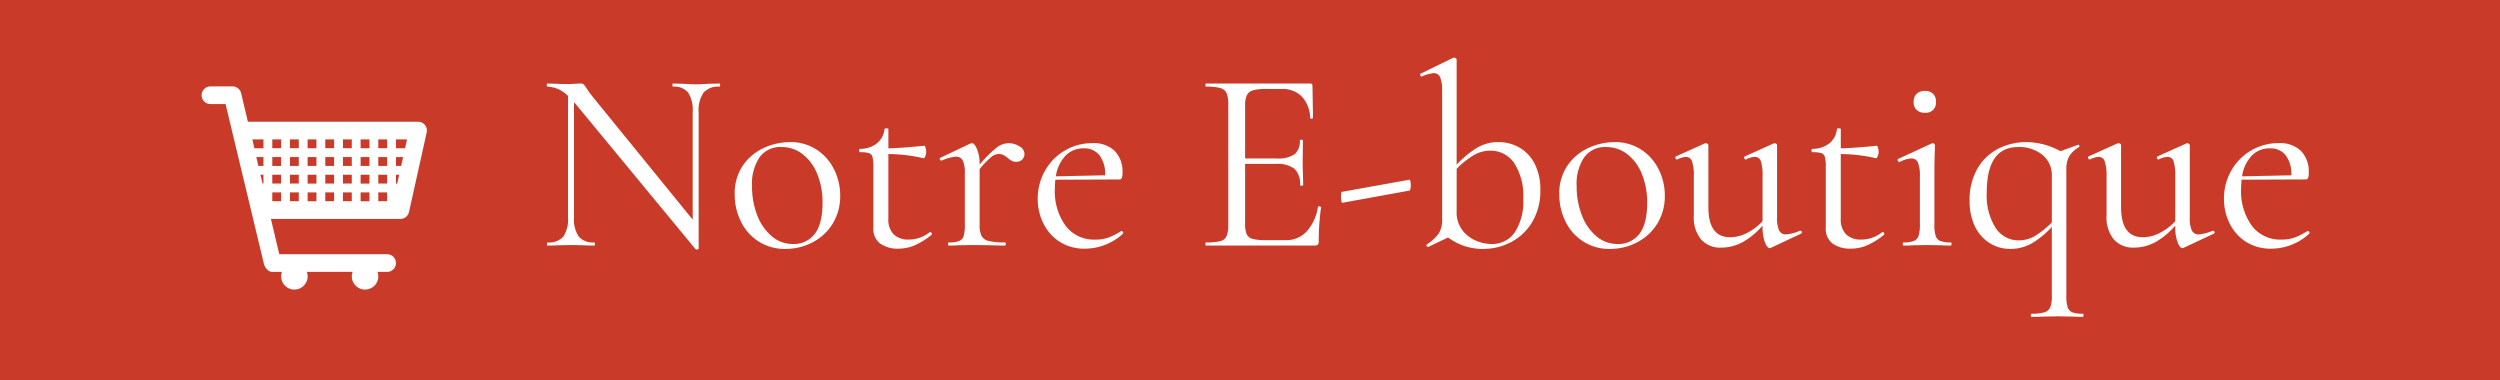 <svg xmlns="http://www.w3.org/2000/svg" width="433.978" height="66.001" viewBox="0 0 433.978 66.001">
  <rect x="0" y="0" width="433.978" height="66.001" fill="#333333" stroke="none"/>
  <g id="Notre_eboutique" data-name="Notre eboutique" transform="translate(-646 -1238.434)">
    <path id="Tracé_2" data-name="Tracé 2" d="M0,0H433.978V66H0Z" transform="translate(646 1238.434)" fill="#c93b28"/>
    <g id="Groupe_125" data-name="Groupe 125" transform="translate(5 3)">
      <g id="glyphicons-203-shopping-cart" transform="translate(666 1237.434)">
        <path id="Tracé_393" data-name="Tracé 393" d="M10,14.533a1.532,1.532,0,0,0,1.533,1.533h2.621l6.625,27.6c.159.767.764,1.533,1.489,1.533h1.675a2.274,2.274,0,0,0-.141.767,2.3,2.3,0,1,0,4.6,0,2.274,2.274,0,0,0-.141-.767h7.95a2.274,2.274,0,0,0-.141.767,2.3,2.3,0,1,0,4.6,0,2.274,2.274,0,0,0-.141-.767H42.2a1.533,1.533,0,0,0,0-3.067H23.481L22.029,36H44.5A1.534,1.534,0,0,0,46,34.8L49.068,21a1.533,1.533,0,0,0-1.5-1.866H18.032l-1.175-4.955A1.531,1.531,0,0,0,15.367,13H11.533A1.532,1.532,0,0,0,10,14.533Zm33.736,13.8h.558l-.34,1.533h-.218Zm0-3.067h1.241l-.34,1.533h-.9Zm0-3.067h1.923l-.342,1.533H43.736Zm-3.067,9.2H42.2v1.533H40.669Zm0-3.067H42.2v1.533H40.669Zm0-3.067H42.2V26.8H40.669Zm0-3.067H42.2v1.533H40.669ZM37.6,31.4h1.533v1.533H37.6Zm0-3.067h1.533v1.533H37.6Zm0-3.067h1.533V26.8H37.6Zm0-3.067h1.533v1.533H37.6Zm-3.067,9.2h1.533v1.533H34.536Zm0-3.067h1.533v1.533H34.536Zm0-3.067h1.533V26.8H34.536Zm0-3.067h1.533v1.533H34.536Zm-3.067,9.2H33v1.533H31.469Zm0-3.067H33v1.533H31.469Zm0-3.067H33V26.8H31.469Zm0-3.067H33v1.533H31.469ZM28.4,31.4h1.533v1.533H28.4Zm0-3.067h1.533v1.533H28.4Zm0-3.067h1.533V26.8H28.4Zm0-3.067h1.533v1.533H28.4Zm-3.067,9.2h1.533v1.533H25.335Zm0-3.067h1.533v1.533H25.335Zm0-3.067h1.533V26.8H25.335Zm0-3.067h1.533v1.533H25.335Zm-3.067,9.2H23.8v1.533H22.268Zm0-3.067H23.8v1.533H22.268Zm0-3.067H23.8V26.8H22.268Zm0-3.067H23.8v1.533H22.268Zm-2.056,6.134h.523v1.533h-.158Zm-.718-3.067h1.241V26.8h-.886ZM18.811,22.2h1.923v1.533H19.153Z" transform="translate(0 0)" fill="#fff"/>
      </g>
      <path id="Tracé_1228" data-name="Tracé 1228" d="M-123.12-28.125q.135,0,.135.27t-.135.27a3.363,3.363,0,0,0-2.745,1.035,5.3,5.3,0,0,0-.855,3.375V.54q0,.09-.225.135A.341.341,0,0,1-127.26.63l-20.7-25.065-.4-.45v19.98a5.306,5.306,0,0,0,.833,3.353A3.272,3.272,0,0,0-144.855-.54q.135,0,.135.27t-.135.27q-1.125,0-1.71-.045l-2.25-.045-2.295.045q-.63.045-1.845.045-.09,0-.09-.27t.09-.27a3.322,3.322,0,0,0,2.745-1.013,5.418,5.418,0,0,0,.81-3.353v-21.06a5.268,5.268,0,0,0-3.555-1.62q-.135,0-.135-.27t.135-.27l1.665.045q.54.045,1.485.045.99,0,1.62-.045t.99-.045a.712.712,0,0,1,.518.157,5.437,5.437,0,0,1,.518.7q.54.81,1.08,1.485L-127.755-4.5V-23.175a5.647,5.647,0,0,0-.787-3.375,3.1,3.1,0,0,0-2.633-1.035q-.09,0-.09-.27t.09-.27l1.755.045q1.35.09,2.2.09.81,0,2.25-.09ZM-111.69.585A8.365,8.365,0,0,1-116.3-.7a8.514,8.514,0,0,1-3.083-3.465,10.556,10.556,0,0,1-1.08-4.748,8.52,8.52,0,0,1,1.417-4.972,8.786,8.786,0,0,1,3.645-3.06,10.832,10.832,0,0,1,4.522-1.012,8.228,8.228,0,0,1,4.635,1.305,8.637,8.637,0,0,1,3.037,3.442,10.067,10.067,0,0,1,1.057,4.523,9.034,9.034,0,0,1-1.3,4.883,8.947,8.947,0,0,1-3.488,3.24A10.046,10.046,0,0,1-111.69.585Zm1.3-.855a4.543,4.543,0,0,0,3.825-1.755q1.35-1.755,1.35-5.4a12.837,12.837,0,0,0-.923-5,8.19,8.19,0,0,0-2.542-3.443,5.918,5.918,0,0,0-3.69-1.237,4.435,4.435,0,0,0-3.757,1.755,8.233,8.233,0,0,0-1.327,5.04,13.69,13.69,0,0,0,.9,5.04,8.818,8.818,0,0,0,2.52,3.645A5.546,5.546,0,0,0-110.385-.27Zm23.85-2.07a.29.29,0,0,1,.27.2q.09.2-.045.293A12.971,12.971,0,0,1-89.3,0,7.277,7.277,0,0,1-92.07.54a5.272,5.272,0,0,1-3.1-.855A3.223,3.223,0,0,1-96.39-3.15V-13.725a6.131,6.131,0,0,0-.158-1.665.95.95,0,0,0-.607-.653,5.167,5.167,0,0,0-1.53-.157q-.18,0-.18-.292t.18-.293a4.657,4.657,0,0,0,2.925-.967,3.586,3.586,0,0,0,1.3-2.453q0-.135.36-.135.315,0,.315.135v3.33q2.25-.045,6.255-.45.09,0,.2.337a2.337,2.337,0,0,1,.112.743,1.944,1.944,0,0,1-.158.743q-.158.383-.338.337a27.862,27.862,0,0,0-6.075-.72v11.2a3.679,3.679,0,0,0,.923,2.745,3.615,3.615,0,0,0,2.632.9,5.723,5.723,0,0,0,3.6-1.26Zm13.59-15.435a3.619,3.619,0,0,1,1.89.54,1.542,1.542,0,0,1,.9,1.305,1.388,1.388,0,0,1-.382.99,1.444,1.444,0,0,1-1.1.4,1.451,1.451,0,0,1-.7-.158,5.22,5.22,0,0,1-.7-.472,3.615,3.615,0,0,0-.765-.54,1.892,1.892,0,0,0-.855-.18,2.082,2.082,0,0,0-1.238.495,16.553,16.553,0,0,0-2.048,2.115v9.63a4.388,4.388,0,0,0,.338,1.98,1.875,1.875,0,0,0,1.238.877,11.44,11.44,0,0,0,2.79.248q.18,0,.18.27t-.18.27q-1.44,0-2.295-.045L-79.2-.09l-2.475.045Q-82.26,0-83.3,0q-.135,0-.135-.27t.135-.27a4.9,4.9,0,0,0,1.8-.248,1.354,1.354,0,0,0,.788-.877,7.027,7.027,0,0,0,.2-1.98v-8.91a4.971,4.971,0,0,0-.36-2.2,1.266,1.266,0,0,0-1.215-.675,7.888,7.888,0,0,0-2.43.675h-.09a.252.252,0,0,1-.247-.2.215.215,0,0,1,.112-.293l5.22-2.475.27-.045q.405,0,.855,1.035a6.707,6.707,0,0,1,.45,2.655v.045a19.727,19.727,0,0,1,2.925-2.948A3.549,3.549,0,0,1-72.945-17.775ZM-53.325-2.52a.312.312,0,0,1,.248.157.239.239,0,0,1,.023.293A9.727,9.727,0,0,1-59.625.54,7.919,7.919,0,0,1-64.08-.675a7.927,7.927,0,0,1-2.812-3.2A9.508,9.508,0,0,1-67.86-8.1a9.746,9.746,0,0,1,1.26-4.882,9.319,9.319,0,0,1,3.443-3.51,9.288,9.288,0,0,1,4.792-1.282,5.237,5.237,0,0,1,3.87,1.35,5.11,5.11,0,0,1,1.35,3.78,2.559,2.559,0,0,1-.112.9.391.391,0,0,1-.382.27l-11.16.045q-.09.99-.09,1.62a10.214,10.214,0,0,0,1.845,6.345,6.123,6.123,0,0,0,5.175,2.43,6.657,6.657,0,0,0,2.318-.36A12.172,12.172,0,0,0-53.37-2.52ZM-59.85-16.875a4.289,4.289,0,0,0-3.195,1.283,6.594,6.594,0,0,0-1.665,3.577l8.55-.18a5.341,5.341,0,0,0-.99-3.487A3.323,3.323,0,0,0-59.85-16.875Zm40.635,10.17q0-.09.18-.09a.661.661,0,0,1,.247.045q.112.045.112.135a41.992,41.992,0,0,0-.405,5.94.712.712,0,0,1-.157.518A.788.788,0,0,1-19.8,0H-38.655q-.09,0-.09-.27t.09-.27a9.958,9.958,0,0,0,2.5-.225,1.582,1.582,0,0,0,1.08-.878,5.164,5.164,0,0,0,.292-2V-24.48a4.986,4.986,0,0,0-.292-1.98,1.662,1.662,0,0,0-1.08-.878,9.087,9.087,0,0,0-2.5-.247q-.09,0-.09-.27t.09-.27h18.09a.358.358,0,0,1,.4.4l.09,5.535q0,.135-.225.158t-.27-.113a5.54,5.54,0,0,0-1.44-3.712A4.64,4.64,0,0,0-25.47-27.18h-2.745a7.924,7.924,0,0,0-2.317.248,1.665,1.665,0,0,0-1.035.855,4.375,4.375,0,0,0-.293,1.823v9.135h5.49a5.09,5.09,0,0,0,3.083-.72,2.9,2.9,0,0,0,.923-2.43q0-.09.27-.09t.27.09l-.045,3.645q0,1.305.045,1.98l.045,2.16q0,.09-.27.09t-.27-.09a3.617,3.617,0,0,0-.967-2.835,4.834,4.834,0,0,0-3.218-.855H-31.86v10.35a4.677,4.677,0,0,0,.27,1.845,1.519,1.519,0,0,0,.99.81,8.185,8.185,0,0,0,2.25.225h3.6a4.739,4.739,0,0,0,3.6-1.53A8.165,8.165,0,0,0-19.215-6.705Zm4.23-.72q-.09.045-.158-.315a3.9,3.9,0,0,1-.068-.72q0-.855.135-.855L-3.33-11.43q.09-.045.158.248a2.907,2.907,0,0,1,.067.652q0,.9-.225.99ZM12.15-17.955a7.172,7.172,0,0,1,3.6.945A6.79,6.79,0,0,1,18.4-14.2a9.652,9.652,0,0,1,.99,4.568,10.448,10.448,0,0,1-1.418,5.558,9.244,9.244,0,0,1-3.69,3.488A10.329,10.329,0,0,1,9.495.585,9.963,9.963,0,0,1,3.375-1.4L-.045.225h-.09A.213.213,0,0,1-.36.045a.228.228,0,0,1,.09-.27A7.574,7.574,0,0,0,1.755-2.092,4.586,4.586,0,0,0,2.34-4.635v-22.23A5.912,5.912,0,0,0,2-29.205a1.173,1.173,0,0,0-1.148-.72,6.112,6.112,0,0,0-2.025.585h-.09q-.135,0-.2-.225t.067-.27L4.23-32.58l.225-.045a.487.487,0,0,1,.247.112.312.312,0,0,1,.158.248V-14.04A17.451,17.451,0,0,1,8.28-16.9,7.207,7.207,0,0,1,12.15-17.955ZM10.89-.27A4.74,4.74,0,0,0,14.962-2.3,9.816,9.816,0,0,0,16.425-8.1a10.43,10.43,0,0,0-1.575-6.21,4.931,4.931,0,0,0-4.185-2.16,5.624,5.624,0,0,0-2.925.833A15.112,15.112,0,0,0,4.86-13.32v7.38A5.169,5.169,0,0,0,5.827-2.7,5.749,5.749,0,0,0,8.19-.855,6.964,6.964,0,0,0,10.89-.27ZM31.455.585A8.365,8.365,0,0,1,26.842-.7,8.514,8.514,0,0,1,23.76-4.162,10.556,10.556,0,0,1,22.68-8.91,8.52,8.52,0,0,1,24.1-13.883a8.786,8.786,0,0,1,3.645-3.06,10.832,10.832,0,0,1,4.523-1.012A8.228,8.228,0,0,1,36.9-16.65a8.637,8.637,0,0,1,3.038,3.442,10.067,10.067,0,0,1,1.057,4.523A9.034,9.034,0,0,1,39.69-3.8,8.947,8.947,0,0,1,36.2-.562,10.046,10.046,0,0,1,31.455.585ZM32.76-.27a4.543,4.543,0,0,0,3.825-1.755q1.35-1.755,1.35-5.4a12.836,12.836,0,0,0-.923-5,8.19,8.19,0,0,0-2.542-3.443A5.918,5.918,0,0,0,30.78-17.1a4.435,4.435,0,0,0-3.757,1.755,8.233,8.233,0,0,0-1.328,5.04,13.69,13.69,0,0,0,.9,5.04,8.818,8.818,0,0,0,2.52,3.645A5.546,5.546,0,0,0,32.76-.27Zm31.77-2.3a.252.252,0,0,1,.248.2.215.215,0,0,1-.113.293L59.4.405,59.22.45q-.45,0-.855-1.035a7.528,7.528,0,0,1-.4-2.7v-.18a12.761,12.761,0,0,1-3.51,2.9A7.736,7.736,0,0,1,50.8.36a4.452,4.452,0,0,1-3.51-1.418,6.01,6.01,0,0,1-1.26-4.118V-12.06A7.416,7.416,0,0,0,45.72-14.6a1.076,1.076,0,0,0-1.035-.787,3.57,3.57,0,0,0-1.53.45H43.11q-.18,0-.27-.247t.09-.293l5-2.25.18-.045a.514.514,0,0,1,.292.112.312.312,0,0,1,.157.247V-6.66q0,5.22,3.78,5.22a6.506,6.506,0,0,0,2.925-.743,9.464,9.464,0,0,0,2.7-2.047v-7.83a7.921,7.921,0,0,0-.292-2.565,1.061,1.061,0,0,0-1.057-.765,3.57,3.57,0,0,0-1.53.45h-.045q-.18,0-.248-.247t.112-.293l4.995-2.25.135-.045a.514.514,0,0,1,.292.112.312.312,0,0,1,.157.247v12.6a4.971,4.971,0,0,0,.36,2.205,1.266,1.266,0,0,0,1.215.675,7.527,7.527,0,0,0,2.385-.63Zm14.265.225a.29.29,0,0,1,.27.2q.09.2-.045.293A12.971,12.971,0,0,1,76.027,0,7.277,7.277,0,0,1,73.26.54a5.272,5.272,0,0,1-3.1-.855A3.223,3.223,0,0,1,68.94-3.15V-13.725a6.131,6.131,0,0,0-.158-1.665.95.95,0,0,0-.607-.653,5.167,5.167,0,0,0-1.53-.157q-.18,0-.18-.292t.18-.293a4.657,4.657,0,0,0,2.925-.967,3.586,3.586,0,0,0,1.3-2.453q0-.135.36-.135.315,0,.315.135v3.33q2.25-.045,6.255-.45.09,0,.2.337a2.337,2.337,0,0,1,.112.743,1.944,1.944,0,0,1-.158.743q-.158.383-.338.337a27.862,27.862,0,0,0-6.075-.72v11.2a3.679,3.679,0,0,0,.923,2.745,3.615,3.615,0,0,0,2.632.9A5.723,5.723,0,0,0,78.7-2.3Zm7.38-20.7a2.031,2.031,0,0,1-1.463-.495,1.839,1.839,0,0,1-.518-1.4,1.839,1.839,0,0,1,.518-1.4,2.031,2.031,0,0,1,1.463-.5,1.886,1.886,0,0,1,1.395.5,1.886,1.886,0,0,1,.5,1.4,1.886,1.886,0,0,1-.5,1.4A1.886,1.886,0,0,1,86.175-23.04ZM82.395,0q-.09,0-.09-.27t.09-.27a5.092,5.092,0,0,0,1.822-.248,1.421,1.421,0,0,0,.833-.9,6.39,6.39,0,0,0,.225-1.957V-12.06a5.912,5.912,0,0,0-.338-2.34,1.173,1.173,0,0,0-1.147-.72,4.65,4.65,0,0,0-2.025.63H81.72q-.18,0-.27-.225t.045-.315l5.85-2.7.18-.045a.391.391,0,0,1,.225.112.322.322,0,0,1,.135.247q0,.315-.045,1.8t-.045,3.51v8.46a6.358,6.358,0,0,0,.225,1.98,1.426,1.426,0,0,0,.81.877,4.9,4.9,0,0,0,1.8.248q.135,0,.135.27T90.63,0q-1.035,0-1.665-.045L86.535-.09,84.1-.045Q83.475,0,82.395,0ZM113.58,11.835q.09,0,.09.27t-.09.27q-1.125,0-1.755-.045l-2.43-.045-2.655.045q-.765.045-2.115.045-.09,0-.09-.27t.09-.27a7.714,7.714,0,0,0,2.272-.248,1.572,1.572,0,0,0,1.012-.878,5.364,5.364,0,0,0,.27-1.98V-3.24a15.258,15.258,0,0,1-3.33,2.768A7.439,7.439,0,0,1,100.935.585a6.609,6.609,0,0,1-3.51-.99A6.9,6.9,0,0,1,94.86-3.263,9.708,9.708,0,0,1,93.915-7.7a10.706,10.706,0,0,1,1.462-5.85,8.861,8.861,0,0,1,3.69-3.352,10.733,10.733,0,0,1,4.658-1.057,12.4,12.4,0,0,1,5.94,1.575l3.015-1.08.09-.045q.135,0,.18.2t-.09.248a4.517,4.517,0,0,0-1.62,1.507,4.283,4.283,0,0,0-.54,2.273V8.73a6.358,6.358,0,0,0,.225,1.98,1.426,1.426,0,0,0,.81.878A5.065,5.065,0,0,0,113.58,11.835ZM102.465-.9a5.508,5.508,0,0,0,2.9-.833,15.2,15.2,0,0,0,2.813-2.272v-8.1a4.472,4.472,0,0,0-1.643-3.645,6.409,6.409,0,0,0-4.207-1.35q-5.445,0-5.445,7.92a10.5,10.5,0,0,0,1.53,6.1A4.724,4.724,0,0,0,102.465-.9ZM136.17-2.565a.252.252,0,0,1,.247.2.215.215,0,0,1-.113.293L131.04.405l-.18.045q-.45,0-.855-1.035a7.528,7.528,0,0,1-.4-2.7v-.18a12.761,12.761,0,0,1-3.51,2.9,7.736,7.736,0,0,1-3.645.923,4.452,4.452,0,0,1-3.51-1.418,6.01,6.01,0,0,1-1.26-4.118V-12.06a7.416,7.416,0,0,0-.315-2.543,1.076,1.076,0,0,0-1.035-.787,3.57,3.57,0,0,0-1.53.45h-.045q-.18,0-.27-.247t.09-.293l4.995-2.25.18-.045a.514.514,0,0,1,.293.112.312.312,0,0,1,.158.247V-6.66q0,5.22,3.78,5.22a6.506,6.506,0,0,0,2.925-.743,9.464,9.464,0,0,0,2.7-2.047v-7.83a7.922,7.922,0,0,0-.292-2.565,1.061,1.061,0,0,0-1.058-.765,3.57,3.57,0,0,0-1.53.45h-.045q-.18,0-.247-.247t.113-.293l4.995-2.25.135-.045a.514.514,0,0,1,.292.112.312.312,0,0,1,.158.247v12.6a4.971,4.971,0,0,0,.36,2.205,1.266,1.266,0,0,0,1.215.675,7.527,7.527,0,0,0,2.385-.63ZM152.6-2.52a.312.312,0,0,1,.247.157.239.239,0,0,1,.023.293,9.727,9.727,0,0,1-6.57,2.61A7.919,7.919,0,0,1,141.84-.675a7.927,7.927,0,0,1-2.812-3.2,9.508,9.508,0,0,1-.967-4.23,9.746,9.746,0,0,1,1.26-4.882,9.318,9.318,0,0,1,3.442-3.51,9.288,9.288,0,0,1,4.793-1.282,5.237,5.237,0,0,1,3.87,1.35,5.11,5.11,0,0,1,1.35,3.78,2.559,2.559,0,0,1-.113.9.391.391,0,0,1-.383.27l-11.16.045q-.09.99-.09,1.62a10.214,10.214,0,0,0,1.845,6.345,6.123,6.123,0,0,0,5.175,2.43,6.657,6.657,0,0,0,2.318-.36A12.172,12.172,0,0,0,152.55-2.52ZM146.07-16.875a4.289,4.289,0,0,0-3.2,1.283,6.6,6.6,0,0,0-1.665,3.577l8.55-.18a5.341,5.341,0,0,0-.99-3.487A3.323,3.323,0,0,0,146.07-16.875Z" transform="translate(889 1278.059)" fill="#fff"/>
    </g>
  </g>
</svg>
